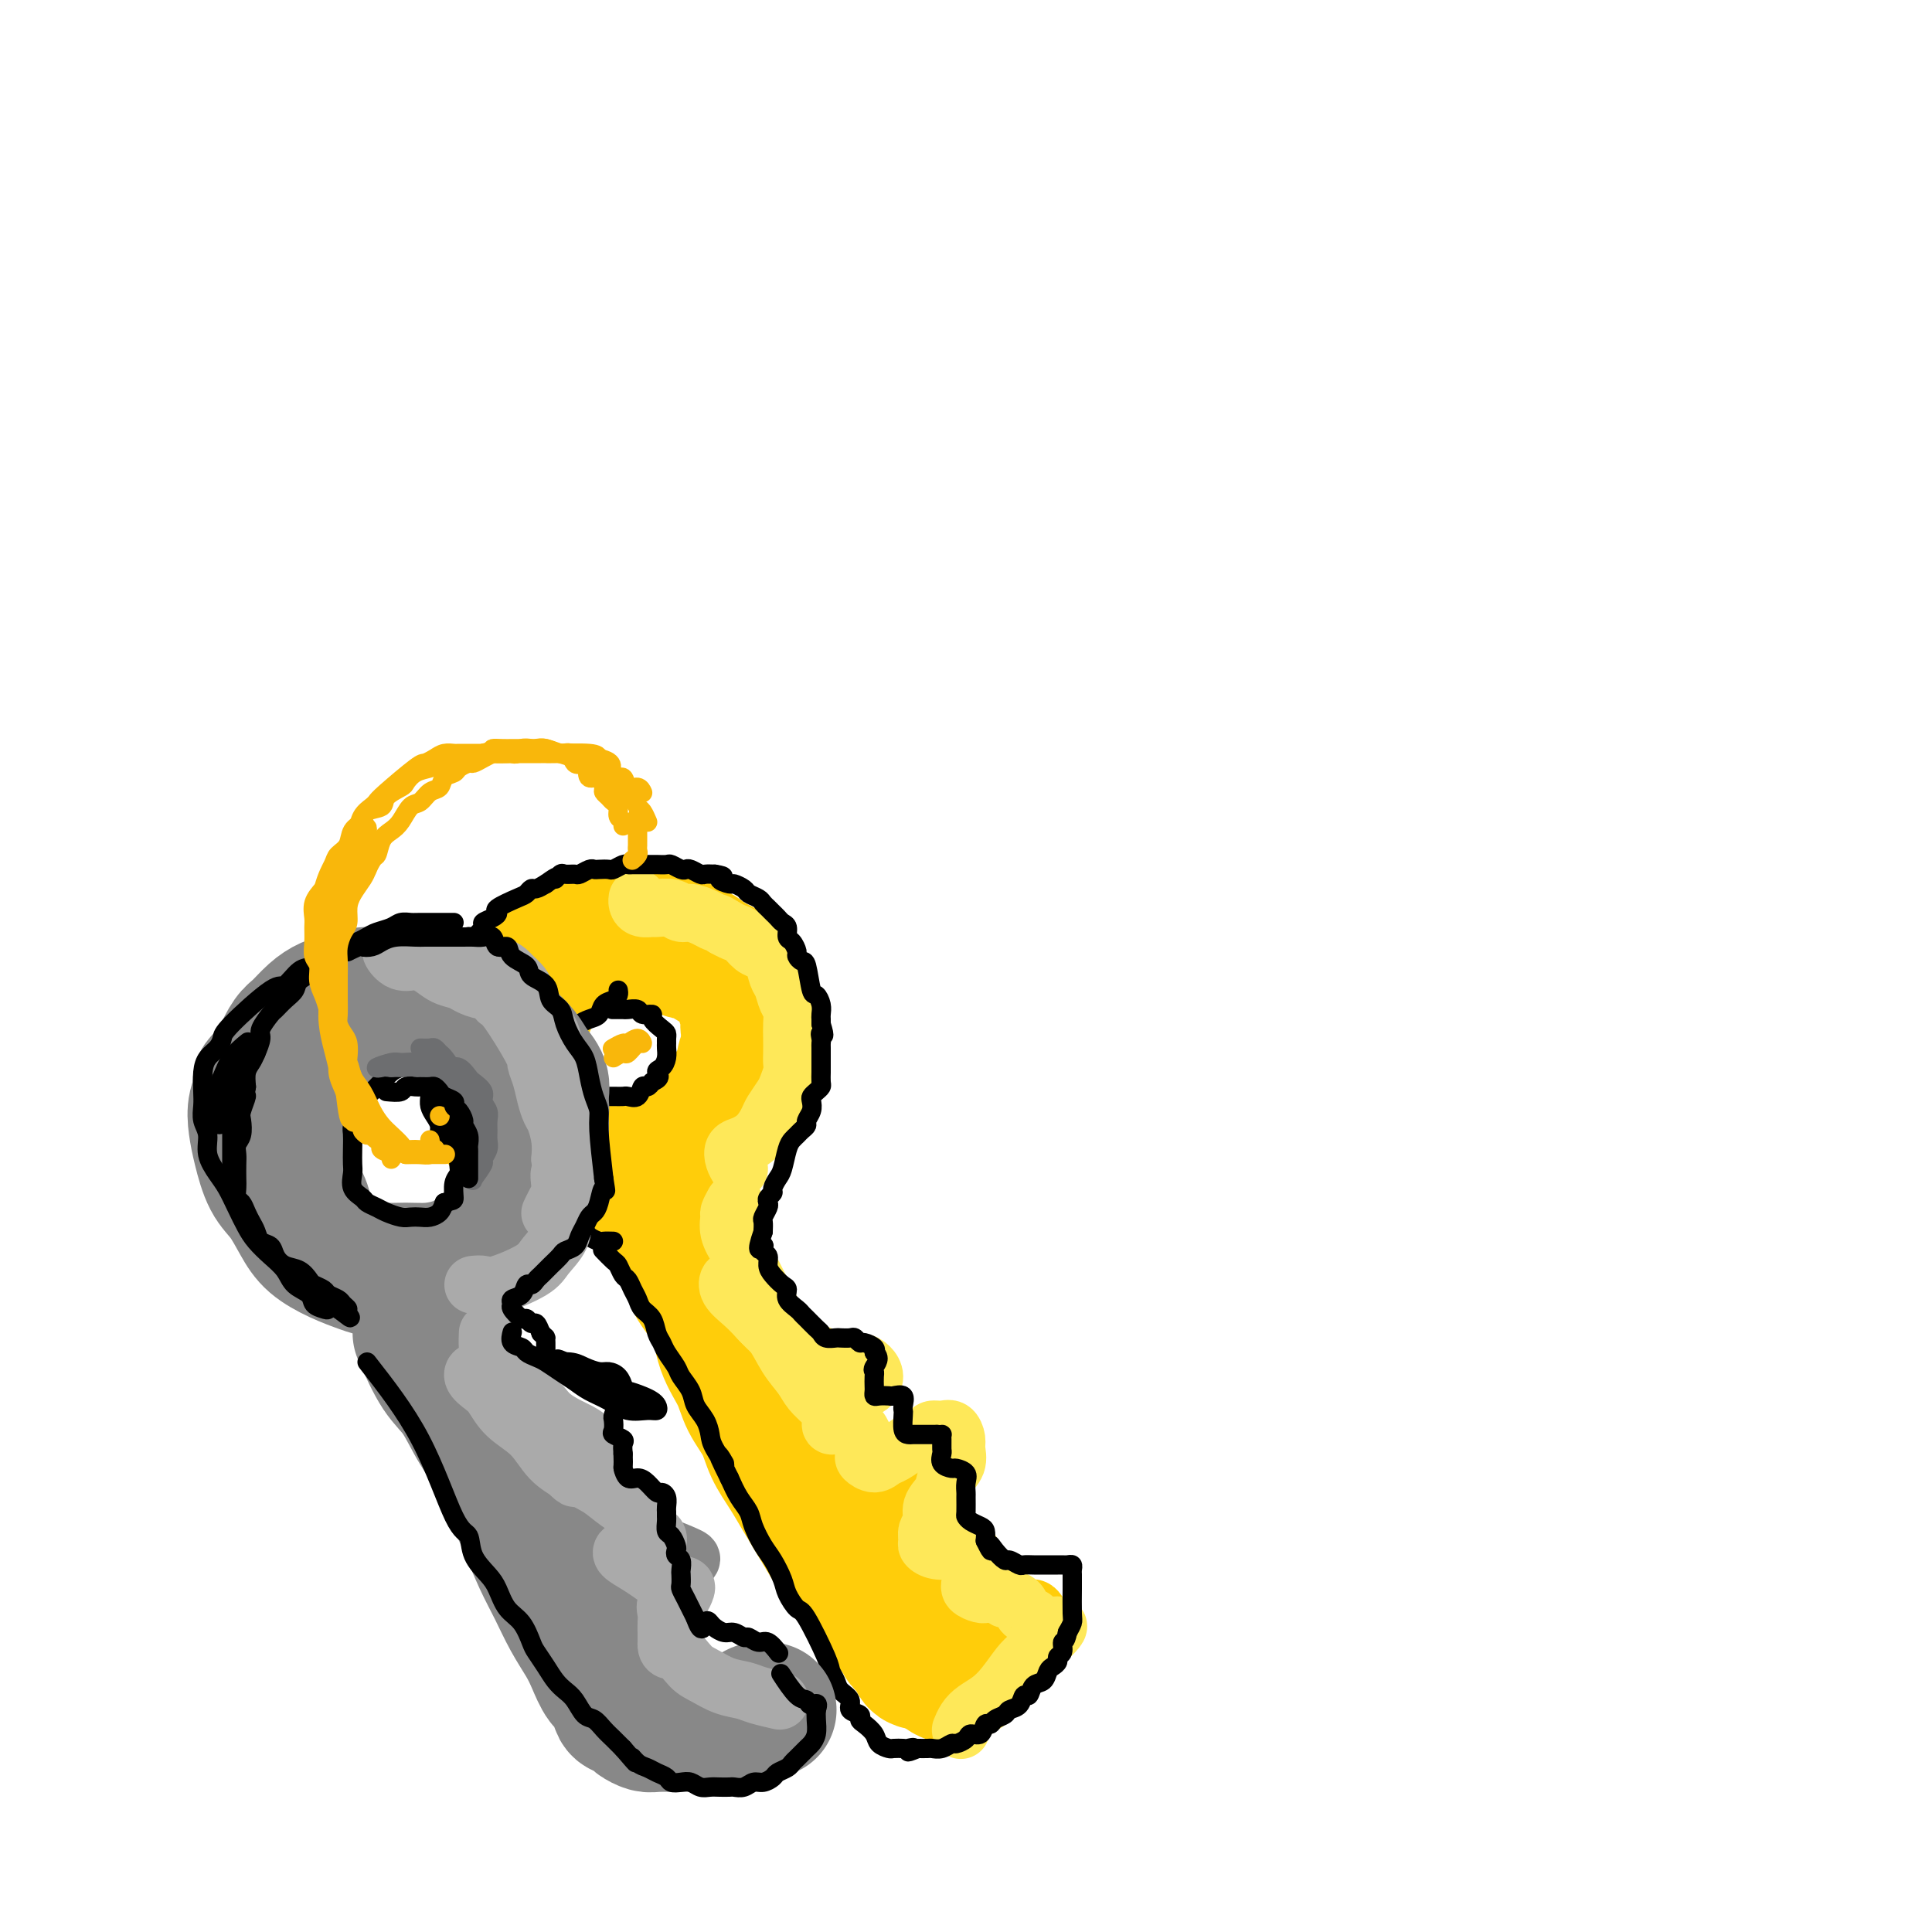 <svg viewBox='0 0 400 400' version='1.1' xmlns='http://www.w3.org/2000/svg' xmlns:xlink='http://www.w3.org/1999/xlink'><g fill='none' stroke='rgb(255,205,10)' stroke-width='28' stroke-linecap='round' stroke-linejoin='round'><path d='M121,197c-3.079,1.780 -6.159,3.560 -8,5c-1.841,1.440 -2.444,2.542 -3,4c-0.556,1.458 -1.064,3.274 -2,5c-0.936,1.726 -2.298,3.361 -3,5c-0.702,1.639 -0.743,3.282 -1,5c-0.257,1.718 -0.731,3.510 -1,5c-0.269,1.490 -0.333,2.679 0,4c0.333,1.321 1.064,2.775 2,4c0.936,1.225 2.077,2.223 3,3c0.923,0.777 1.629,1.333 3,2c1.371,0.667 3.409,1.443 5,2c1.591,0.557 2.735,0.893 4,1c1.265,0.107 2.650,-0.017 4,0c1.350,0.017 2.664,0.174 4,0c1.336,-0.174 2.693,-0.678 4,-1c1.307,-0.322 2.563,-0.460 4,-1c1.437,-0.540 3.056,-1.480 4,-2c0.944,-0.520 1.213,-0.619 2,-1c0.787,-0.381 2.093,-1.046 3,-2c0.907,-0.954 1.414,-2.199 2,-3c0.586,-0.801 1.252,-1.158 2,-2c0.748,-0.842 1.577,-2.169 2,-3c0.423,-0.831 0.439,-1.165 1,-2c0.561,-0.835 1.666,-2.172 2,-3c0.334,-0.828 -0.102,-1.146 0,-2c0.102,-0.854 0.744,-2.244 1,-3c0.256,-0.756 0.128,-0.878 0,-1'/><path d='M155,216c0.933,-2.729 0.266,-2.551 0,-3c-0.266,-0.449 -0.131,-1.525 0,-2c0.131,-0.475 0.257,-0.350 0,-1c-0.257,-0.650 -0.898,-2.076 -1,-3c-0.102,-0.924 0.336,-1.345 0,-2c-0.336,-0.655 -1.444,-1.542 -2,-2c-0.556,-0.458 -0.558,-0.485 -1,-1c-0.442,-0.515 -1.324,-1.519 -2,-2c-0.676,-0.481 -1.148,-0.441 -2,-1c-0.852,-0.559 -2.086,-1.719 -3,-2c-0.914,-0.281 -1.508,0.317 -2,0c-0.492,-0.317 -0.882,-1.549 -2,-2c-1.118,-0.451 -2.964,-0.120 -4,0c-1.036,0.120 -1.262,0.030 -2,0c-0.738,-0.030 -1.987,0.000 -3,0c-1.013,-0.000 -1.789,-0.031 -3,0c-1.211,0.031 -2.857,0.125 -4,0c-1.143,-0.125 -1.781,-0.467 -3,0c-1.219,0.467 -3.017,1.744 -5,3c-1.983,1.256 -4.149,2.492 -6,4c-1.851,1.508 -3.386,3.288 -4,4c-0.614,0.712 -0.307,0.356 0,0'/><path d='M137,250c-0.067,0.686 -0.133,1.371 0,2c0.133,0.629 0.466,1.201 1,2c0.534,0.799 1.268,1.825 2,3c0.732,1.175 1.460,2.498 2,4c0.540,1.502 0.892,3.184 2,5c1.108,1.816 2.972,3.766 4,6c1.028,2.234 1.219,4.753 2,7c0.781,2.247 2.152,4.221 3,6c0.848,1.779 1.175,3.364 2,5c0.825,1.636 2.149,3.325 3,5c0.851,1.675 1.228,3.336 2,5c0.772,1.664 1.938,3.330 3,5c1.062,1.670 2.022,3.346 3,5c0.978,1.654 1.976,3.288 3,5c1.024,1.712 2.074,3.502 3,5c0.926,1.498 1.730,2.705 3,4c1.270,1.295 3.008,2.679 4,4c0.992,1.321 1.240,2.580 2,4c0.760,1.420 2.034,3.001 3,4c0.966,0.999 1.625,1.417 2,2c0.375,0.583 0.468,1.333 1,2c0.532,0.667 1.503,1.251 2,2c0.497,0.749 0.518,1.663 1,2c0.482,0.337 1.423,0.096 2,0c0.577,-0.096 0.788,-0.048 1,0'/><path d='M193,344c5.922,6.443 4.226,0.552 4,-2c-0.226,-2.552 1.016,-1.764 2,-2c0.984,-0.236 1.710,-1.496 2,-2c0.290,-0.504 0.145,-0.252 0,0'/><path d='M185,314c0.833,-1.250 1.667,-2.500 2,-3c0.333,-0.500 0.167,-0.250 0,0'/></g>
<g fill='none' stroke='rgb(255,205,10)' stroke-width='12' stroke-linecap='round' stroke-linejoin='round'><path d='M168,296c1.181,-0.454 2.361,-0.908 3,-1c0.639,-0.092 0.736,0.179 1,0c0.264,-0.179 0.696,-0.807 1,-1c0.304,-0.193 0.481,0.050 1,0c0.519,-0.050 1.379,-0.393 1,-1c-0.379,-0.607 -1.997,-1.480 -3,-2c-1.003,-0.520 -1.390,-0.688 -2,-1c-0.610,-0.312 -1.444,-0.769 -2,-1c-0.556,-0.231 -0.835,-0.237 -1,-1c-0.165,-0.763 -0.215,-2.284 -1,-3c-0.785,-0.716 -2.304,-0.628 -3,-1c-0.696,-0.372 -0.568,-1.203 -1,-2c-0.432,-0.797 -1.424,-1.561 -2,-2c-0.576,-0.439 -0.736,-0.554 -1,-1c-0.264,-0.446 -0.632,-1.223 -1,-2'/><path d='M158,277c-3.090,-3.289 -2.814,-3.011 -3,-3c-0.186,0.011 -0.833,-0.244 -2,-1c-1.167,-0.756 -2.853,-2.011 -4,-3c-1.147,-0.989 -1.756,-1.711 -2,-2c-0.244,-0.289 -0.122,-0.144 0,0'/><path d='M195,331c1.884,0.425 3.768,0.850 5,1c1.232,0.150 1.811,0.025 3,0c1.189,-0.025 2.988,0.049 4,0c1.012,-0.049 1.238,-0.221 2,0c0.762,0.221 2.059,0.835 3,1c0.941,0.165 1.527,-0.120 2,0c0.473,0.120 0.832,0.646 1,1c0.168,0.354 0.145,0.536 0,1c-0.145,0.464 -0.413,1.212 -1,2c-0.587,0.788 -1.494,1.618 -2,2c-0.506,0.382 -0.611,0.316 -1,1c-0.389,0.684 -1.063,2.119 -2,3c-0.937,0.881 -2.139,1.209 -3,2c-0.861,0.791 -1.381,2.044 -2,3c-0.619,0.956 -1.336,1.615 -2,2c-0.664,0.385 -1.275,0.495 -2,1c-0.725,0.505 -1.566,1.403 -2,2c-0.434,0.597 -0.463,0.891 -1,1c-0.537,0.109 -1.582,0.031 -2,0c-0.418,-0.031 -0.209,-0.016 0,0'/><path d='M186,317c0.202,-1.131 0.405,-2.262 1,-3c0.595,-0.738 1.583,-1.083 3,-2c1.417,-0.917 3.262,-2.405 4,-3c0.738,-0.595 0.369,-0.298 0,0'/><path d='M182,313c1.189,-1.148 2.378,-2.295 3,-3c0.622,-0.705 0.677,-0.966 2,-2c1.323,-1.034 3.913,-2.841 5,-4c1.087,-1.159 0.670,-1.670 1,-2c0.330,-0.330 1.408,-0.480 2,-1c0.592,-0.520 0.698,-1.409 1,-2c0.302,-0.591 0.801,-0.883 1,-1c0.199,-0.117 0.100,-0.058 0,0'/></g>
<g fill='none' stroke='rgb(254,232,89)' stroke-width='12' stroke-linecap='round' stroke-linejoin='round'><path d='M152,249c-0.434,0.799 -0.867,1.597 -1,2c-0.133,0.403 0.036,0.410 0,1c-0.036,0.590 -0.277,1.764 0,3c0.277,1.236 1.071,2.535 2,4c0.929,1.465 1.993,3.096 3,5c1.007,1.904 1.957,4.082 3,6c1.043,1.918 2.177,3.578 3,5c0.823,1.422 1.333,2.608 2,4c0.667,1.392 1.491,2.991 2,4c0.509,1.009 0.705,1.428 1,2c0.295,0.572 0.691,1.297 1,2c0.309,0.703 0.533,1.383 1,2c0.467,0.617 1.178,1.172 1,1c-0.178,-0.172 -1.245,-1.070 -2,-2c-0.755,-0.930 -1.199,-1.891 -2,-3c-0.801,-1.109 -1.959,-2.366 -3,-4c-1.041,-1.634 -1.967,-3.645 -3,-5c-1.033,-1.355 -2.175,-2.053 -3,-3c-0.825,-0.947 -1.334,-2.144 -2,-3c-0.666,-0.856 -1.490,-1.373 -2,-2c-0.510,-0.627 -0.706,-1.364 -1,-2c-0.294,-0.636 -0.687,-1.170 -1,-1c-0.313,0.170 -0.546,1.046 0,2c0.546,0.954 1.870,1.987 3,3c1.130,1.013 2.065,2.007 3,3'/><path d='M157,273c2.305,2.548 5.068,4.917 7,6c1.932,1.083 3.032,0.881 4,1c0.968,0.119 1.805,0.559 3,1c1.195,0.441 2.749,0.881 4,1c1.251,0.119 2.199,-0.085 3,0c0.801,0.085 1.453,0.459 2,1c0.547,0.541 0.988,1.251 1,2c0.012,0.749 -0.404,1.539 -1,2c-0.596,0.461 -1.373,0.593 -2,1c-0.627,0.407 -1.105,1.089 -2,2c-0.895,0.911 -2.209,2.052 -3,3c-0.791,0.948 -1.061,1.702 -1,2c0.061,0.298 0.451,0.139 1,0c0.549,-0.139 1.257,-0.260 2,0c0.743,0.260 1.520,0.900 2,1c0.480,0.100 0.663,-0.338 1,0c0.337,0.338 0.828,1.454 1,2c0.172,0.546 0.024,0.521 0,1c-0.024,0.479 0.076,1.461 0,2c-0.076,0.539 -0.327,0.636 0,1c0.327,0.364 1.232,0.994 2,1c0.768,0.006 1.399,-0.614 2,-1c0.601,-0.386 1.172,-0.539 2,-1c0.828,-0.461 1.914,-1.231 3,-2'/><path d='M188,299c1.733,-0.647 1.567,-0.763 2,-1c0.433,-0.237 1.465,-0.593 2,-1c0.535,-0.407 0.574,-0.864 1,-1c0.426,-0.136 1.240,0.049 2,0c0.760,-0.049 1.464,-0.334 2,0c0.536,0.334 0.902,1.286 1,2c0.098,0.714 -0.073,1.191 0,2c0.073,0.809 0.388,1.950 0,3c-0.388,1.050 -1.481,2.010 -2,3c-0.519,0.990 -0.464,2.009 -1,3c-0.536,0.991 -1.661,1.953 -2,3c-0.339,1.047 0.110,2.179 0,3c-0.110,0.821 -0.779,1.330 -1,2c-0.221,0.670 0.006,1.500 0,2c-0.006,0.500 -0.244,0.670 0,1c0.244,0.330 0.969,0.819 2,1c1.031,0.181 2.367,0.052 3,0c0.633,-0.052 0.562,-0.029 1,0c0.438,0.029 1.383,0.063 2,0c0.617,-0.063 0.904,-0.223 1,0c0.096,0.223 0.001,0.830 0,2c-0.001,1.170 0.093,2.902 0,4c-0.093,1.098 -0.373,1.562 0,2c0.373,0.438 1.399,0.849 2,1c0.601,0.151 0.777,0.041 1,0c0.223,-0.041 0.492,-0.012 1,0c0.508,0.012 1.254,0.006 2,0'/><path d='M207,330c0.815,0.235 0.853,0.822 1,1c0.147,0.178 0.401,-0.055 1,0c0.599,0.055 1.541,0.396 2,1c0.459,0.604 0.435,1.469 1,2c0.565,0.531 1.718,0.726 2,1c0.282,0.274 -0.309,0.626 0,1c0.309,0.374 1.517,0.770 2,1c0.483,0.230 0.240,0.295 1,0c0.760,-0.295 2.524,-0.949 2,0c-0.524,0.949 -3.337,3.500 -5,5c-1.663,1.500 -2.175,1.949 -3,3c-0.825,1.051 -1.962,2.706 -3,4c-1.038,1.294 -1.977,2.228 -3,3c-1.023,0.772 -2.130,1.382 -3,2c-0.870,0.618 -1.503,1.243 -2,2c-0.497,0.757 -0.856,1.645 -1,2c-0.144,0.355 -0.072,0.178 0,0'/><path d='M153,242c-0.382,-0.639 -0.765,-1.277 -1,-2c-0.235,-0.723 -0.324,-1.529 0,-2c0.324,-0.471 1.060,-0.605 2,-1c0.940,-0.395 2.083,-1.049 3,-2c0.917,-0.951 1.609,-2.198 2,-3c0.391,-0.802 0.483,-1.160 1,-2c0.517,-0.840 1.459,-2.164 2,-3c0.541,-0.836 0.681,-1.186 1,-2c0.319,-0.814 0.817,-2.094 1,-3c0.183,-0.906 0.050,-1.440 0,-2c-0.050,-0.560 -0.016,-1.146 0,-2c0.016,-0.854 0.016,-1.976 0,-3c-0.016,-1.024 -0.046,-1.950 0,-3c0.046,-1.050 0.168,-2.224 0,-3c-0.168,-0.776 -0.625,-1.153 -1,-2c-0.375,-0.847 -0.667,-2.162 -1,-3c-0.333,-0.838 -0.708,-1.198 -1,-2c-0.292,-0.802 -0.501,-2.046 -1,-3c-0.499,-0.954 -1.288,-1.617 -2,-2c-0.712,-0.383 -1.345,-0.484 -2,-1c-0.655,-0.516 -1.330,-1.447 -2,-2c-0.670,-0.553 -1.334,-0.730 -2,-1c-0.666,-0.270 -1.333,-0.635 -2,-1'/><path d='M150,192c-1.920,-1.266 -1.720,-0.932 -2,-1c-0.280,-0.068 -1.038,-0.540 -2,-1c-0.962,-0.460 -2.126,-0.908 -3,-1c-0.874,-0.092 -1.456,0.172 -2,0c-0.544,-0.172 -1.050,-0.781 -2,-1c-0.950,-0.219 -2.346,-0.048 -3,0c-0.654,0.048 -0.568,-0.026 -1,0c-0.432,0.026 -1.384,0.151 -2,0c-0.616,-0.151 -0.897,-0.579 -1,-1c-0.103,-0.421 -0.030,-0.835 0,-1c0.030,-0.165 0.015,-0.083 0,0'/></g>
<g fill='none' stroke='rgb(0,0,0)' stroke-width='4' stroke-linecap='round' stroke-linejoin='round'><path d='M127,257c-0.788,-0.022 -1.576,-0.045 -2,0c-0.424,0.045 -0.485,0.157 -1,0c-0.515,-0.157 -1.484,-0.582 -2,-1c-0.516,-0.418 -0.579,-0.828 -1,-1c-0.421,-0.172 -1.201,-0.105 -2,0c-0.799,0.105 -1.616,0.250 -2,0c-0.384,-0.250 -0.334,-0.893 -1,-1c-0.666,-0.107 -2.046,0.323 -3,0c-0.954,-0.323 -1.481,-1.400 -2,-2c-0.519,-0.600 -1.031,-0.723 -2,-1c-0.969,-0.277 -2.396,-0.707 -3,-1c-0.604,-0.293 -0.384,-0.448 -1,-1c-0.616,-0.552 -2.067,-1.500 -3,-2c-0.933,-0.500 -1.348,-0.553 -2,-1c-0.652,-0.447 -1.540,-1.289 -2,-2c-0.460,-0.711 -0.491,-1.293 -1,-2c-0.509,-0.707 -1.495,-1.540 -2,-2c-0.505,-0.460 -0.531,-0.546 -1,-1c-0.469,-0.454 -1.383,-1.276 -2,-2c-0.617,-0.724 -0.936,-1.349 -1,-2c-0.064,-0.651 0.126,-1.329 0,-2c-0.126,-0.671 -0.570,-1.334 -1,-2c-0.430,-0.666 -0.847,-1.333 -1,-2c-0.153,-0.667 -0.044,-1.333 0,-2c0.044,-0.667 0.022,-1.333 0,-2'/><path d='M89,225c-1.392,-3.580 -0.373,-3.029 0,-3c0.373,0.029 0.100,-0.464 0,-1c-0.100,-0.536 -0.028,-1.116 0,-2c0.028,-0.884 0.011,-2.072 0,-3c-0.011,-0.928 -0.016,-1.595 0,-2c0.016,-0.405 0.054,-0.546 0,-1c-0.054,-0.454 -0.201,-1.220 0,-2c0.201,-0.780 0.749,-1.575 1,-2c0.251,-0.425 0.204,-0.480 1,-2c0.796,-1.520 2.433,-4.506 3,-6c0.567,-1.494 0.062,-1.495 0,-2c-0.062,-0.505 0.317,-1.515 1,-2c0.683,-0.485 1.670,-0.444 2,-1c0.330,-0.556 0.004,-1.707 0,-2c-0.004,-0.293 0.315,0.272 1,0c0.685,-0.272 1.735,-1.381 2,-2c0.265,-0.619 -0.255,-0.747 0,-1c0.255,-0.253 1.287,-0.631 2,-1c0.713,-0.369 1.108,-0.730 1,-1c-0.108,-0.270 -0.720,-0.450 0,-1c0.720,-0.550 2.773,-1.471 4,-2c1.227,-0.529 1.628,-0.668 2,-1c0.372,-0.332 0.716,-0.859 1,-1c0.284,-0.141 0.510,0.102 1,0c0.490,-0.102 1.245,-0.551 2,-1'/><path d='M113,183c3.185,-2.331 2.148,-1.160 2,-1c-0.148,0.160 0.594,-0.693 1,-1c0.406,-0.307 0.476,-0.068 1,0c0.524,0.068 1.501,-0.034 2,0c0.499,0.034 0.519,0.205 1,0c0.481,-0.205 1.423,-0.786 2,-1c0.577,-0.214 0.788,-0.061 1,0c0.212,0.061 0.424,0.030 1,0c0.576,-0.030 1.516,-0.061 2,0c0.484,0.061 0.511,0.212 1,0c0.489,-0.212 1.439,-0.789 2,-1c0.561,-0.211 0.732,-0.057 1,0c0.268,0.057 0.634,0.015 1,0c0.366,-0.015 0.732,-0.004 1,0c0.268,0.004 0.438,0.000 1,0c0.562,-0.000 1.516,0.004 2,0c0.484,-0.004 0.497,-0.015 1,0c0.503,0.015 1.496,0.056 2,0c0.504,-0.056 0.520,-0.207 1,0c0.480,0.207 1.423,0.774 2,1c0.577,0.226 0.787,0.113 1,0c0.213,-0.113 0.428,-0.226 1,0c0.572,0.226 1.500,0.792 2,1c0.500,0.208 0.571,0.060 1,0c0.429,-0.060 1.214,-0.030 2,0'/><path d='M148,181c3.053,0.472 1.184,0.651 1,1c-0.184,0.349 1.316,0.867 2,1c0.684,0.133 0.550,-0.119 1,0c0.450,0.119 1.482,0.609 2,1c0.518,0.391 0.520,0.682 1,1c0.480,0.318 1.438,0.662 2,1c0.562,0.338 0.728,0.668 1,1c0.272,0.332 0.651,0.665 1,1c0.349,0.335 0.667,0.671 1,1c0.333,0.329 0.680,0.650 1,1c0.320,0.350 0.611,0.727 1,1c0.389,0.273 0.874,0.440 1,1c0.126,0.560 -0.107,1.513 0,2c0.107,0.487 0.553,0.508 1,1c0.447,0.492 0.893,1.457 1,2c0.107,0.543 -0.126,0.666 0,1c0.126,0.334 0.612,0.880 1,1c0.388,0.120 0.678,-0.185 1,1c0.322,1.185 0.675,3.862 1,5c0.325,1.138 0.623,0.739 1,1c0.377,0.261 0.833,1.183 1,2c0.167,0.817 0.045,1.528 0,2c-0.045,0.472 -0.013,0.706 0,1c0.013,0.294 0.006,0.647 0,1'/><path d='M170,212c1.083,3.500 0.290,2.250 0,2c-0.290,-0.250 -0.078,0.500 0,1c0.078,0.500 0.021,0.749 0,1c-0.021,0.251 -0.006,0.505 0,1c0.006,0.495 0.002,1.232 0,2c-0.002,0.768 -0.003,1.568 0,2c0.003,0.432 0.011,0.497 0,1c-0.011,0.503 -0.042,1.443 0,2c0.042,0.557 0.156,0.729 0,1c-0.156,0.271 -0.582,0.640 -1,1c-0.418,0.360 -0.829,0.712 -1,1c-0.171,0.288 -0.101,0.511 0,1c0.101,0.489 0.234,1.244 0,2c-0.234,0.756 -0.836,1.512 -1,2c-0.164,0.488 0.111,0.709 0,1c-0.111,0.291 -0.607,0.652 -1,1c-0.393,0.348 -0.682,0.684 -1,1c-0.318,0.316 -0.664,0.613 -1,1c-0.336,0.387 -0.664,0.863 -1,2c-0.336,1.137 -0.682,2.934 -1,4c-0.318,1.066 -0.607,1.399 -1,2c-0.393,0.601 -0.889,1.469 -1,2c-0.111,0.531 0.163,0.724 0,1c-0.163,0.276 -0.762,0.637 -1,1c-0.238,0.363 -0.116,0.730 0,1c0.116,0.270 0.227,0.444 0,1c-0.227,0.556 -0.792,1.496 -1,2c-0.208,0.504 -0.059,0.573 0,1c0.059,0.427 0.030,1.214 0,2'/><path d='M158,255c-1.840,5.269 -0.438,3.442 0,3c0.438,-0.442 -0.086,0.501 0,1c0.086,0.499 0.784,0.553 1,1c0.216,0.447 -0.049,1.288 0,2c0.049,0.712 0.412,1.294 1,2c0.588,0.706 1.401,1.537 2,2c0.599,0.463 0.986,0.557 1,1c0.014,0.443 -0.343,1.236 0,2c0.343,0.764 1.388,1.500 2,2c0.612,0.500 0.793,0.765 1,1c0.207,0.235 0.441,0.441 1,1c0.559,0.559 1.444,1.470 2,2c0.556,0.530 0.783,0.678 1,1c0.217,0.322 0.425,0.817 1,1c0.575,0.183 1.516,0.053 2,0c0.484,-0.053 0.510,-0.029 1,0c0.490,0.029 1.445,0.063 2,0c0.555,-0.063 0.709,-0.224 1,0c0.291,0.224 0.717,0.833 1,1c0.283,0.167 0.422,-0.109 1,0c0.578,0.109 1.594,0.603 2,1c0.406,0.397 0.203,0.699 0,1'/><path d='M181,280c1.547,1.091 0.415,2.320 0,3c-0.415,0.680 -0.112,0.813 0,1c0.112,0.187 0.032,0.428 0,1c-0.032,0.572 -0.016,1.474 0,2c0.016,0.526 0.030,0.677 0,1c-0.030,0.323 -0.106,0.817 0,1c0.106,0.183 0.392,0.056 1,0c0.608,-0.056 1.536,-0.040 2,0c0.464,0.040 0.464,0.103 1,0c0.536,-0.103 1.607,-0.371 2,0c0.393,0.371 0.108,1.381 0,2c-0.108,0.619 -0.040,0.845 0,1c0.040,0.155 0.051,0.238 0,1c-0.051,0.762 -0.165,2.204 0,3c0.165,0.796 0.607,0.945 1,1c0.393,0.055 0.735,0.015 1,0c0.265,-0.015 0.452,-0.004 1,0c0.548,0.004 1.455,0.001 2,0c0.545,-0.001 0.727,-0.000 1,0c0.273,0.000 0.636,0.000 1,0'/><path d='M194,297c1.309,0.124 1.081,-0.065 1,0c-0.081,0.065 -0.015,0.386 0,1c0.015,0.614 -0.023,1.523 0,2c0.023,0.477 0.105,0.522 0,1c-0.105,0.478 -0.396,1.387 0,2c0.396,0.613 1.479,0.928 2,1c0.521,0.072 0.479,-0.099 1,0c0.521,0.099 1.604,0.468 2,1c0.396,0.532 0.106,1.228 0,2c-0.106,0.772 -0.026,1.621 0,2c0.026,0.379 -0.000,0.287 0,1c0.000,0.713 0.028,2.232 0,3c-0.028,0.768 -0.113,0.786 0,1c0.113,0.214 0.422,0.624 1,1c0.578,0.376 1.425,0.717 2,1c0.575,0.283 0.879,0.510 1,1c0.121,0.490 0.061,1.245 0,2'/><path d='M204,319c1.743,3.603 1.101,1.610 1,1c-0.101,-0.610 0.339,0.162 1,1c0.661,0.838 1.542,1.741 2,2c0.458,0.259 0.494,-0.127 1,0c0.506,0.127 1.482,0.766 2,1c0.518,0.234 0.576,0.063 1,0c0.424,-0.063 1.213,-0.017 2,0c0.787,0.017 1.573,0.005 2,0c0.427,-0.005 0.496,-0.002 1,0c0.504,0.002 1.441,0.004 2,0c0.559,-0.004 0.738,-0.012 1,0c0.262,0.012 0.606,0.045 1,0c0.394,-0.045 0.838,-0.167 1,0c0.162,0.167 0.043,0.622 0,1c-0.043,0.378 -0.011,0.678 0,1c0.011,0.322 0.000,0.666 0,1c-0.000,0.334 0.010,0.656 0,2c-0.010,1.344 -0.041,3.708 0,5c0.041,1.292 0.155,1.512 0,2c-0.155,0.488 -0.577,1.244 -1,2'/><path d='M221,338c-0.398,2.201 -0.894,1.703 -1,2c-0.106,0.297 0.179,1.388 0,2c-0.179,0.612 -0.820,0.746 -1,1c-0.180,0.254 0.103,0.630 0,1c-0.103,0.370 -0.591,0.734 -1,1c-0.409,0.266 -0.740,0.434 -1,1c-0.260,0.566 -0.450,1.532 -1,2c-0.550,0.468 -1.461,0.440 -2,1c-0.539,0.560 -0.707,1.708 -1,2c-0.293,0.292 -0.712,-0.273 -1,0c-0.288,0.273 -0.444,1.384 -1,2c-0.556,0.616 -1.511,0.737 -2,1c-0.489,0.263 -0.511,0.667 -1,1c-0.489,0.333 -1.444,0.596 -2,1c-0.556,0.404 -0.711,0.948 -1,1c-0.289,0.052 -0.711,-0.388 -1,0c-0.289,0.388 -0.444,1.606 -1,2c-0.556,0.394 -1.514,-0.034 -2,0c-0.486,0.034 -0.501,0.531 -1,1c-0.499,0.469 -1.481,0.910 -2,1c-0.519,0.090 -0.576,-0.172 -1,0c-0.424,0.172 -1.217,0.778 -2,1c-0.783,0.222 -1.557,0.060 -2,0c-0.443,-0.060 -0.555,-0.017 -1,0c-0.445,0.017 -1.222,0.009 -2,0'/><path d='M190,362c-3.423,1.392 -1.479,0.374 -1,0c0.479,-0.374 -0.506,-0.102 -1,0c-0.494,0.102 -0.499,0.036 -1,0c-0.501,-0.036 -1.500,-0.041 -2,0c-0.500,0.041 -0.503,0.127 -1,0c-0.497,-0.127 -1.490,-0.468 -2,-1c-0.510,-0.532 -0.537,-1.255 -1,-2c-0.463,-0.745 -1.362,-1.512 -2,-2c-0.638,-0.488 -1.015,-0.697 -1,-1c0.015,-0.303 0.422,-0.700 0,-1c-0.422,-0.300 -1.672,-0.504 -2,-1c-0.328,-0.496 0.266,-1.285 0,-2c-0.266,-0.715 -1.391,-1.355 -2,-2c-0.609,-0.645 -0.701,-1.295 -1,-2c-0.299,-0.705 -0.805,-1.466 -1,-2c-0.195,-0.534 -0.079,-0.841 -1,-3c-0.921,-2.159 -2.880,-6.171 -4,-8c-1.120,-1.829 -1.402,-1.475 -2,-2c-0.598,-0.525 -1.512,-1.929 -2,-3c-0.488,-1.071 -0.550,-1.809 -1,-3c-0.450,-1.191 -1.289,-2.835 -2,-4c-0.711,-1.165 -1.293,-1.851 -2,-3c-0.707,-1.149 -1.540,-2.762 -2,-4c-0.460,-1.238 -0.547,-2.103 -1,-3c-0.453,-0.897 -1.272,-1.828 -2,-3c-0.728,-1.172 -1.364,-2.586 -2,-4'/><path d='M151,306c-3.987,-7.962 -1.453,-3.865 -1,-3c0.453,0.865 -1.173,-1.500 -2,-3c-0.827,-1.500 -0.856,-2.135 -1,-3c-0.144,-0.865 -0.405,-1.960 -1,-3c-0.595,-1.040 -1.525,-2.026 -2,-3c-0.475,-0.974 -0.494,-1.938 -1,-3c-0.506,-1.062 -1.498,-2.223 -2,-3c-0.502,-0.777 -0.515,-1.171 -1,-2c-0.485,-0.829 -1.443,-2.095 -2,-3c-0.557,-0.905 -0.712,-1.450 -1,-2c-0.288,-0.550 -0.707,-1.106 -1,-2c-0.293,-0.894 -0.460,-2.127 -1,-3c-0.540,-0.873 -1.454,-1.384 -2,-2c-0.546,-0.616 -0.724,-1.335 -1,-2c-0.276,-0.665 -0.650,-1.276 -1,-2c-0.350,-0.724 -0.676,-1.560 -1,-2c-0.324,-0.440 -0.648,-0.482 -1,-1c-0.352,-0.518 -0.734,-1.510 -1,-2c-0.266,-0.490 -0.418,-0.478 -1,-1c-0.582,-0.522 -1.595,-1.578 -2,-2c-0.405,-0.422 -0.203,-0.211 0,0'/><path d='M128,205c0.057,0.325 0.115,0.650 0,1c-0.115,0.350 -0.402,0.724 -1,1c-0.598,0.276 -1.507,0.454 -2,1c-0.493,0.546 -0.571,1.458 -1,2c-0.429,0.542 -1.210,0.712 -2,1c-0.790,0.288 -1.588,0.692 -2,1c-0.412,0.308 -0.436,0.519 -1,1c-0.564,0.481 -1.668,1.232 -2,2c-0.332,0.768 0.106,1.554 0,2c-0.106,0.446 -0.758,0.553 -1,1c-0.242,0.447 -0.076,1.233 0,2c0.076,0.767 0.061,1.515 0,2c-0.061,0.485 -0.167,0.708 0,1c0.167,0.292 0.607,0.653 1,1c0.393,0.347 0.737,0.682 1,1c0.263,0.318 0.444,0.621 1,1c0.556,0.379 1.487,0.834 2,1c0.513,0.166 0.609,0.044 1,0c0.391,-0.044 1.078,-0.010 2,0c0.922,0.010 2.078,-0.005 3,0c0.922,0.005 1.609,0.030 2,0c0.391,-0.030 0.486,-0.116 1,0c0.514,0.116 1.447,0.433 2,0c0.553,-0.433 0.726,-1.617 1,-2c0.274,-0.383 0.650,0.033 1,0c0.350,-0.033 0.675,-0.517 1,-1'/><path d='M135,224c2.348,-0.881 1.218,-1.584 1,-2c-0.218,-0.416 0.477,-0.545 1,-1c0.523,-0.455 0.872,-1.235 1,-2c0.128,-0.765 0.033,-1.513 0,-2c-0.033,-0.487 -0.003,-0.711 0,-1c0.003,-0.289 -0.022,-0.642 0,-1c0.022,-0.358 0.090,-0.722 0,-1c-0.090,-0.278 -0.338,-0.471 -1,-1c-0.662,-0.529 -1.740,-1.396 -2,-2c-0.260,-0.604 0.296,-0.947 0,-1c-0.296,-0.053 -1.446,0.182 -2,0c-0.554,-0.182 -0.513,-0.781 -1,-1c-0.487,-0.219 -1.502,-0.059 -2,0c-0.498,0.059 -0.480,0.016 -1,0c-0.520,-0.016 -1.577,-0.005 -2,0c-0.423,0.005 -0.211,0.002 0,0'/></g>
<g fill='none' stroke='rgb(136,136,136)' stroke-width='28' stroke-linecap='round' stroke-linejoin='round'><path d='M57,222c-0.188,0.352 -0.377,0.705 -1,1c-0.623,0.295 -1.681,0.534 -2,1c-0.319,0.466 0.102,1.160 0,2c-0.102,0.840 -0.726,1.826 -1,3c-0.274,1.174 -0.197,2.537 0,4c0.197,1.463 0.515,3.028 1,5c0.485,1.972 1.136,4.352 2,6c0.864,1.648 1.942,2.563 3,4c1.058,1.437 2.095,3.394 3,5c0.905,1.606 1.679,2.861 3,4c1.321,1.139 3.188,2.162 5,3c1.812,0.838 3.569,1.490 5,2c1.431,0.510 2.535,0.878 4,1c1.465,0.122 3.291,-0.000 5,0c1.709,0.000 3.302,0.124 5,0c1.698,-0.124 3.499,-0.496 5,-1c1.501,-0.504 2.700,-1.138 4,-2c1.300,-0.862 2.701,-1.950 4,-3c1.299,-1.050 2.494,-2.060 3,-3c0.506,-0.940 0.321,-1.810 1,-3c0.679,-1.190 2.220,-2.699 3,-4c0.780,-1.301 0.797,-2.392 1,-4c0.203,-1.608 0.592,-3.732 1,-5c0.408,-1.268 0.835,-1.679 1,-3c0.165,-1.321 0.067,-3.550 0,-5c-0.067,-1.450 -0.104,-2.121 0,-3c0.104,-0.879 0.347,-1.968 0,-3c-0.347,-1.032 -1.286,-2.009 -2,-3c-0.714,-0.991 -1.204,-1.998 -2,-3c-0.796,-1.002 -1.898,-2.001 -3,-3'/><path d='M105,215c-1.410,-1.676 -1.434,-1.366 -2,-2c-0.566,-0.634 -1.672,-2.212 -3,-3c-1.328,-0.788 -2.876,-0.786 -4,-1c-1.124,-0.214 -1.822,-0.646 -3,-1c-1.178,-0.354 -2.835,-0.632 -4,-1c-1.165,-0.368 -1.838,-0.828 -3,-1c-1.162,-0.172 -2.814,-0.058 -4,0c-1.186,0.058 -1.906,0.059 -3,0c-1.094,-0.059 -2.562,-0.177 -4,0c-1.438,0.177 -2.846,0.651 -4,1c-1.154,0.349 -2.053,0.575 -3,1c-0.947,0.425 -1.941,1.051 -3,2c-1.059,0.949 -2.182,2.223 -3,3c-0.818,0.777 -1.329,1.058 -2,2c-0.671,0.942 -1.500,2.545 -2,4c-0.500,1.455 -0.670,2.763 -1,4c-0.330,1.237 -0.818,2.404 -1,4c-0.182,1.596 -0.057,3.621 0,5c0.057,1.379 0.047,2.112 0,3c-0.047,0.888 -0.133,1.930 0,3c0.133,1.070 0.483,2.168 1,3c0.517,0.832 1.202,1.399 2,2c0.798,0.601 1.708,1.236 2,2c0.292,0.764 -0.035,1.659 0,2c0.035,0.341 0.433,0.130 1,1c0.567,0.870 1.305,2.820 1,3c-0.305,0.180 -1.652,-1.410 -3,-3'/><path d='M60,248c-0.569,-0.526 -0.492,-0.340 -1,-1c-0.508,-0.660 -1.600,-2.165 -2,-3c-0.400,-0.835 -0.109,-0.999 0,-2c0.109,-1.001 0.035,-2.837 0,-4c-0.035,-1.163 -0.032,-1.651 0,-3c0.032,-1.349 0.092,-3.559 0,-5c-0.092,-1.441 -0.335,-2.114 0,-3c0.335,-0.886 1.247,-1.984 2,-3c0.753,-1.016 1.346,-1.950 2,-3c0.654,-1.050 1.370,-2.218 2,-3c0.630,-0.782 1.174,-1.179 2,-2c0.826,-0.821 1.936,-2.066 3,-3c1.064,-0.934 2.084,-1.557 3,-2c0.916,-0.443 1.730,-0.707 3,-1c1.270,-0.293 2.996,-0.615 4,-1c1.004,-0.385 1.285,-0.835 2,-1c0.715,-0.165 1.865,-0.047 3,0c1.135,0.047 2.254,0.022 3,0c0.746,-0.022 1.120,-0.041 2,0c0.880,0.041 2.266,0.142 3,0c0.734,-0.142 0.816,-0.529 2,0c1.184,0.529 3.470,1.973 5,3c1.530,1.027 2.306,1.637 3,2c0.694,0.363 1.308,0.478 2,1c0.692,0.522 1.464,1.449 2,2c0.536,0.551 0.837,0.725 2,2c1.163,1.275 3.190,3.650 4,5c0.810,1.350 0.405,1.675 0,2'/><path d='M111,225c0.868,1.732 0.036,1.561 0,2c-0.036,0.439 0.722,1.489 1,2c0.278,0.511 0.075,0.484 0,1c-0.075,0.516 -0.021,1.576 0,2c0.021,0.424 0.011,0.212 0,0'/><path d='M87,276c1.332,2.991 2.663,5.981 4,8c1.337,2.019 2.679,3.065 4,5c1.321,1.935 2.622,4.757 4,7c1.378,2.243 2.833,3.907 4,6c1.167,2.093 2.044,4.614 3,7c0.956,2.386 1.989,4.637 3,7c1.011,2.363 2.000,4.837 3,7c1.000,2.163 2.011,4.015 3,6c0.989,1.985 1.956,4.102 3,6c1.044,1.898 2.164,3.577 3,5c0.836,1.423 1.389,2.591 2,4c0.611,1.409 1.281,3.060 2,4c0.719,0.940 1.487,1.169 2,2c0.513,0.831 0.771,2.265 1,3c0.229,0.735 0.429,0.771 1,1c0.571,0.229 1.512,0.650 2,1c0.488,0.350 0.525,0.630 1,1c0.475,0.370 1.390,0.831 2,1c0.610,0.169 0.915,0.045 2,0c1.085,-0.045 2.951,-0.012 4,0c1.049,0.012 1.281,0.003 2,0c0.719,-0.003 1.924,-0.001 3,0c1.076,0.001 2.022,0.000 3,0c0.978,-0.000 1.989,-0.000 3,0'/><path d='M151,357c2.976,-0.238 1.915,-0.834 2,-1c0.085,-0.166 1.316,0.099 2,0c0.684,-0.099 0.823,-0.563 1,-1c0.177,-0.437 0.394,-0.849 1,-1c0.606,-0.151 1.602,-0.043 2,0c0.398,0.043 0.199,0.022 0,0'/></g>
<g fill='none' stroke='rgb(136,136,136)' stroke-width='12' stroke-linecap='round' stroke-linejoin='round'><path d='M133,339c0.634,0.080 1.267,0.159 2,0c0.733,-0.159 1.564,-0.557 2,-1c0.436,-0.443 0.476,-0.931 1,-1c0.524,-0.069 1.532,0.281 2,0c0.468,-0.281 0.398,-1.192 0,-2c-0.398,-0.808 -1.122,-1.512 -2,-2c-0.878,-0.488 -1.910,-0.759 -3,-1c-1.090,-0.241 -2.238,-0.450 -3,-1c-0.762,-0.550 -1.138,-1.440 -2,-2c-0.862,-0.560 -2.209,-0.790 -3,-1c-0.791,-0.210 -1.026,-0.400 -1,-1c0.026,-0.600 0.314,-1.610 1,-2c0.686,-0.390 1.771,-0.160 3,0c1.229,0.160 2.603,0.251 4,0c1.397,-0.251 2.819,-0.844 4,-1c1.181,-0.156 2.121,0.125 3,0c0.879,-0.125 1.696,-0.655 2,-1c0.304,-0.345 0.095,-0.505 -1,-1c-1.095,-0.495 -3.077,-1.326 -5,-2c-1.923,-0.674 -3.789,-1.192 -6,-2c-2.211,-0.808 -4.768,-1.907 -7,-3c-2.232,-1.093 -4.139,-2.179 -6,-3c-1.861,-0.821 -3.674,-1.377 -5,-2c-1.326,-0.623 -2.163,-1.311 -3,-2'/><path d='M110,308c-5.154,-2.641 -2.539,-1.244 -2,-1c0.539,0.244 -0.999,-0.667 -1,-1c-0.001,-0.333 1.533,-0.090 3,0c1.467,0.090 2.867,0.027 4,0c1.133,-0.027 2.000,-0.017 3,0c1.000,0.017 2.133,0.040 3,0c0.867,-0.040 1.467,-0.145 2,0c0.533,0.145 1.000,0.540 1,0c0.000,-0.540 -0.466,-2.014 -1,-3c-0.534,-0.986 -1.136,-1.485 -2,-2c-0.864,-0.515 -1.989,-1.045 -3,-2c-1.011,-0.955 -1.906,-2.335 -3,-3c-1.094,-0.665 -2.387,-0.616 -3,-1c-0.613,-0.384 -0.546,-1.201 -1,-2c-0.454,-0.799 -1.428,-1.581 -2,-2c-0.572,-0.419 -0.742,-0.477 -1,-1c-0.258,-0.523 -0.605,-1.511 -1,-2c-0.395,-0.489 -0.837,-0.478 -1,-1c-0.163,-0.522 -0.047,-1.578 0,-2c0.047,-0.422 0.023,-0.211 0,0'/></g>
<g fill='none' stroke='rgb(170,170,170)' stroke-width='12' stroke-linecap='round' stroke-linejoin='round'><path d='M101,276c-0.039,0.936 -0.079,1.871 0,3c0.079,1.129 0.276,2.451 1,4c0.724,1.549 1.975,3.324 3,5c1.025,1.676 1.823,3.252 3,5c1.177,1.748 2.731,3.668 4,5c1.269,1.332 2.251,2.077 3,3c0.749,0.923 1.266,2.025 2,3c0.734,0.975 1.687,1.823 2,2c0.313,0.177 -0.013,-0.316 -1,-1c-0.987,-0.684 -2.634,-1.558 -4,-3c-1.366,-1.442 -2.451,-3.450 -4,-5c-1.549,-1.550 -3.562,-2.641 -5,-4c-1.438,-1.359 -2.299,-2.986 -3,-4c-0.701,-1.014 -1.240,-1.416 -2,-2c-0.760,-0.584 -1.742,-1.349 -2,-2c-0.258,-0.651 0.206,-1.187 1,-1c0.794,0.187 1.917,1.099 4,2c2.083,0.901 5.126,1.793 7,3c1.874,1.207 2.579,2.729 4,4c1.421,1.271 3.559,2.291 5,3c1.441,0.709 2.184,1.107 3,2c0.816,0.893 1.703,2.281 2,3c0.297,0.719 0.003,0.771 0,1c-0.003,0.229 0.285,0.637 0,1c-0.285,0.363 -1.142,0.682 -2,1'/><path d='M122,304c-0.191,0.829 -0.668,-0.099 -1,0c-0.332,0.099 -0.518,1.225 0,2c0.518,0.775 1.740,1.201 3,2c1.260,0.799 2.559,1.972 4,3c1.441,1.028 3.025,1.911 4,3c0.975,1.089 1.342,2.383 2,3c0.658,0.617 1.605,0.558 2,1c0.395,0.442 0.236,1.386 0,2c-0.236,0.614 -0.549,0.899 -1,1c-0.451,0.101 -1.041,0.019 -2,0c-0.959,-0.019 -2.289,0.026 -3,0c-0.711,-0.026 -0.803,-0.123 -1,0c-0.197,0.123 -0.498,0.467 0,1c0.498,0.533 1.795,1.255 3,2c1.205,0.745 2.320,1.514 3,2c0.680,0.486 0.927,0.690 2,1c1.073,0.310 2.974,0.726 4,1c1.026,0.274 1.179,0.405 1,1c-0.179,0.595 -0.689,1.654 -1,2c-0.311,0.346 -0.423,-0.021 -1,0c-0.577,0.021 -1.619,0.428 -2,1c-0.381,0.572 -0.102,1.308 0,2c0.102,0.692 0.028,1.340 0,2c-0.028,0.660 -0.008,1.331 0,2c0.008,0.669 0.004,1.334 0,2'/><path d='M138,340c-0.158,2.152 0.948,1.532 2,2c1.052,0.468 2.051,2.023 3,3c0.949,0.977 1.849,1.376 3,2c1.151,0.624 2.554,1.474 4,2c1.446,0.526 2.934,0.729 4,1c1.066,0.271 1.710,0.612 3,1c1.290,0.388 3.226,0.825 4,1c0.774,0.175 0.387,0.087 0,0'/><path d='M98,266c0.700,-0.073 1.400,-0.147 2,0c0.600,0.147 1.101,0.513 3,0c1.899,-0.513 5.195,-1.907 7,-3c1.805,-1.093 2.120,-1.884 3,-3c0.880,-1.116 2.327,-2.555 3,-4c0.673,-1.445 0.574,-2.896 1,-4c0.426,-1.104 1.379,-1.862 2,-3c0.621,-1.138 0.911,-2.655 1,-4c0.089,-1.345 -0.021,-2.517 0,-4c0.021,-1.483 0.174,-3.277 0,-5c-0.174,-1.723 -0.676,-3.374 -1,-5c-0.324,-1.626 -0.471,-3.225 -1,-5c-0.529,-1.775 -1.441,-3.725 -2,-5c-0.559,-1.275 -0.766,-1.875 -1,-3c-0.234,-1.125 -0.495,-2.777 -1,-4c-0.505,-1.223 -1.252,-2.019 -2,-3c-0.748,-0.981 -1.495,-2.146 -2,-3c-0.505,-0.854 -0.768,-1.396 -1,-2c-0.232,-0.604 -0.432,-1.271 -1,-2c-0.568,-0.729 -1.503,-1.520 -2,-2c-0.497,-0.480 -0.556,-0.649 -1,-1c-0.444,-0.351 -1.274,-0.883 -2,-1c-0.726,-0.117 -1.349,0.179 -2,0c-0.651,-0.179 -1.329,-0.835 -2,-1c-0.671,-0.165 -1.334,0.162 -2,0c-0.666,-0.162 -1.333,-0.813 -2,-1c-0.667,-0.187 -1.333,0.089 -2,0c-0.667,-0.089 -1.333,-0.545 -2,-1'/><path d='M91,197c-3.655,-1.084 -4.291,-0.292 -5,0c-0.709,0.292 -1.491,0.086 -2,0c-0.509,-0.086 -0.744,-0.052 -1,0c-0.256,0.052 -0.533,0.121 -1,0c-0.467,-0.121 -1.126,-0.432 -1,0c0.126,0.432 1.035,1.607 2,2c0.965,0.393 1.987,0.003 3,0c1.013,-0.003 2.018,0.382 3,1c0.982,0.618 1.940,1.470 3,2c1.060,0.530 2.220,0.738 3,1c0.780,0.262 1.178,0.578 2,1c0.822,0.422 2.066,0.950 3,1c0.934,0.050 1.556,-0.377 2,0c0.444,0.377 0.710,1.559 1,2c0.290,0.441 0.602,0.141 2,2c1.398,1.859 3.880,5.878 5,8c1.120,2.122 0.877,2.349 1,3c0.123,0.651 0.611,1.727 1,3c0.389,1.273 0.679,2.742 1,4c0.321,1.258 0.674,2.306 1,3c0.326,0.694 0.626,1.033 1,2c0.374,0.967 0.821,2.562 1,4c0.179,1.438 0.089,2.719 0,4'/><path d='M116,240c1.690,5.333 0.414,3.167 0,3c-0.414,-0.167 0.033,1.667 0,3c-0.033,1.333 -0.547,2.167 -1,3c-0.453,0.833 -0.844,1.667 -1,2c-0.156,0.333 -0.078,0.167 0,0'/></g>
<g fill='none' stroke='rgb(0,0,0)' stroke-width='4' stroke-linecap='round' stroke-linejoin='round'><path d='M89,220c-0.810,0.025 -1.620,0.051 -2,0c-0.380,-0.051 -0.329,-0.178 -1,0c-0.671,0.178 -2.064,0.662 -3,1c-0.936,0.338 -1.417,0.528 -2,1c-0.583,0.472 -1.269,1.224 -2,2c-0.731,0.776 -1.506,1.577 -2,2c-0.494,0.423 -0.707,0.469 -1,1c-0.293,0.531 -0.667,1.548 -1,2c-0.333,0.452 -0.625,0.337 -1,1c-0.375,0.663 -0.832,2.102 -1,3c-0.168,0.898 -0.047,1.255 0,2c0.047,0.745 0.020,1.877 0,3c-0.020,1.123 -0.031,2.237 0,3c0.031,0.763 0.106,1.174 0,2c-0.106,0.826 -0.391,2.066 0,3c0.391,0.934 1.459,1.560 2,2c0.541,0.440 0.553,0.692 1,1c0.447,0.308 1.327,0.671 2,1c0.673,0.329 1.139,0.625 2,1c0.861,0.375 2.118,0.830 3,1c0.882,0.170 1.388,0.054 2,0c0.612,-0.054 1.329,-0.045 2,0c0.671,0.045 1.296,0.128 2,0c0.704,-0.128 1.487,-0.465 2,-1c0.513,-0.535 0.757,-1.267 1,-2'/><path d='M92,249c1.861,-0.535 2.015,-0.374 2,-1c-0.015,-0.626 -0.199,-2.039 0,-3c0.199,-0.961 0.781,-1.468 1,-2c0.219,-0.532 0.074,-1.087 0,-2c-0.074,-0.913 -0.078,-2.183 0,-3c0.078,-0.817 0.238,-1.181 0,-2c-0.238,-0.819 -0.875,-2.092 -1,-3c-0.125,-0.908 0.261,-1.452 0,-2c-0.261,-0.548 -1.170,-1.099 -2,-2c-0.830,-0.901 -1.582,-2.150 -2,-3c-0.418,-0.850 -0.504,-1.300 -1,-2c-0.496,-0.700 -1.403,-1.650 -2,-2c-0.597,-0.350 -0.885,-0.100 -1,0c-0.115,0.100 -0.058,0.050 0,0'/><path d='M94,191c-2.782,-0.006 -5.564,-0.013 -7,0c-1.436,0.013 -1.525,0.045 -2,0c-0.475,-0.045 -1.334,-0.166 -2,0c-0.666,0.166 -1.137,0.621 -2,1c-0.863,0.379 -2.117,0.683 -3,1c-0.883,0.317 -1.395,0.647 -2,1c-0.605,0.353 -1.301,0.727 -2,1c-0.699,0.273 -1.399,0.443 -2,1c-0.601,0.557 -1.102,1.500 -2,2c-0.898,0.500 -2.194,0.556 -3,1c-0.806,0.444 -1.123,1.275 -2,2c-0.877,0.725 -2.314,1.344 -3,2c-0.686,0.656 -0.622,1.349 -1,2c-0.378,0.651 -1.197,1.262 -2,2c-0.803,0.738 -1.591,1.605 -2,2c-0.409,0.395 -0.438,0.318 -1,1c-0.562,0.682 -1.657,2.121 -2,3c-0.343,0.879 0.066,1.197 0,2c-0.066,0.803 -0.605,2.092 -1,3c-0.395,0.908 -0.645,1.437 -1,2c-0.355,0.563 -0.816,1.161 -1,2c-0.184,0.839 -0.092,1.920 0,3'/><path d='M51,225c-0.405,2.149 0.084,1.520 0,2c-0.084,0.480 -0.740,2.068 -1,3c-0.260,0.932 -0.122,1.207 0,2c0.122,0.793 0.229,2.103 0,3c-0.229,0.897 -0.793,1.381 -1,2c-0.207,0.619 -0.056,1.374 0,2c0.056,0.626 0.018,1.122 0,2c-0.018,0.878 -0.016,2.136 0,3c0.016,0.864 0.046,1.334 0,2c-0.046,0.666 -0.167,1.529 0,2c0.167,0.471 0.621,0.550 1,1c0.379,0.450 0.683,1.272 1,2c0.317,0.728 0.648,1.364 1,2c0.352,0.636 0.726,1.274 1,2c0.274,0.726 0.447,1.541 1,2c0.553,0.459 1.486,0.560 2,1c0.514,0.440 0.609,1.217 1,2c0.391,0.783 1.079,1.572 2,2c0.921,0.428 2.077,0.496 3,1c0.923,0.504 1.613,1.445 2,2c0.387,0.555 0.470,0.726 1,1c0.530,0.274 1.505,0.652 2,1c0.495,0.348 0.508,0.668 1,1c0.492,0.332 1.462,0.677 2,1c0.538,0.323 0.645,0.626 1,1c0.355,0.374 0.959,0.821 1,1c0.041,0.179 -0.479,0.089 -1,0'/><path d='M71,271c3.290,3.561 0.516,0.962 -1,0c-1.516,-0.962 -1.775,-0.287 -2,0c-0.225,0.287 -0.415,0.187 -1,0c-0.585,-0.187 -1.563,-0.462 -2,-1c-0.437,-0.538 -0.333,-1.341 -1,-2c-0.667,-0.659 -2.104,-1.176 -3,-2c-0.896,-0.824 -1.251,-1.956 -2,-3c-0.749,-1.044 -1.891,-2.002 -3,-3c-1.109,-0.998 -2.183,-2.037 -3,-3c-0.817,-0.963 -1.375,-1.849 -2,-3c-0.625,-1.151 -1.315,-2.566 -2,-4c-0.685,-1.434 -1.364,-2.887 -2,-4c-0.636,-1.113 -1.228,-1.887 -2,-3c-0.772,-1.113 -1.723,-2.565 -2,-4c-0.277,-1.435 0.121,-2.852 0,-4c-0.121,-1.148 -0.763,-2.026 -1,-3c-0.237,-0.974 -0.071,-2.042 0,-3c0.071,-0.958 0.047,-1.804 0,-3c-0.047,-1.196 -0.118,-2.741 0,-4c0.118,-1.259 0.423,-2.230 1,-3c0.577,-0.770 1.424,-1.338 2,-2c0.576,-0.662 0.882,-1.418 1,-2c0.118,-0.582 0.050,-0.991 2,-3c1.950,-2.009 5.919,-5.617 8,-7c2.081,-1.383 2.276,-0.542 3,-1c0.724,-0.458 1.978,-2.216 3,-3c1.022,-0.784 1.814,-0.596 3,-1c1.186,-0.404 2.768,-1.401 4,-2c1.232,-0.599 2.116,-0.799 3,-1'/><path d='M72,197c3.057,-1.476 2.700,-1.166 3,-1c0.300,0.166 1.258,0.188 2,0c0.742,-0.188 1.267,-0.586 2,-1c0.733,-0.414 1.673,-0.843 3,-1c1.327,-0.157 3.041,-0.042 4,0c0.959,0.042 1.163,0.011 2,0c0.837,-0.011 2.307,-0.003 3,0c0.693,0.003 0.608,0.001 1,0c0.392,-0.001 1.261,-0.003 2,0c0.739,0.003 1.349,0.009 2,0c0.651,-0.009 1.345,-0.032 2,0c0.655,0.032 1.273,0.120 2,0c0.727,-0.120 1.565,-0.447 2,0c0.435,0.447 0.467,1.667 1,2c0.533,0.333 1.565,-0.221 2,0c0.435,0.221 0.272,1.218 1,2c0.728,0.782 2.346,1.350 3,2c0.654,0.650 0.346,1.383 1,2c0.654,0.617 2.272,1.117 3,2c0.728,0.883 0.566,2.150 1,3c0.434,0.850 1.464,1.283 2,2c0.536,0.717 0.577,1.718 1,3c0.423,1.282 1.228,2.847 2,4c0.772,1.153 1.513,1.896 2,3c0.487,1.104 0.722,2.569 1,4c0.278,1.431 0.600,2.827 1,4c0.400,1.173 0.877,2.124 1,3c0.123,0.876 -0.108,1.679 0,4c0.108,2.321 0.554,6.161 1,10'/><path d='M125,244c0.667,4.168 0.333,2.090 0,2c-0.333,-0.090 -0.667,1.810 -1,3c-0.333,1.190 -0.665,1.670 -1,2c-0.335,0.330 -0.671,0.508 -1,1c-0.329,0.492 -0.650,1.297 -1,2c-0.350,0.703 -0.727,1.306 -1,2c-0.273,0.694 -0.440,1.481 -1,2c-0.560,0.519 -1.512,0.769 -2,1c-0.488,0.231 -0.512,0.443 -1,1c-0.488,0.557 -1.440,1.460 -2,2c-0.560,0.540 -0.728,0.717 -1,1c-0.272,0.283 -0.649,0.671 -1,1c-0.351,0.329 -0.676,0.599 -1,1c-0.324,0.401 -0.647,0.934 -1,1c-0.353,0.066 -0.738,-0.334 -1,0c-0.262,0.334 -0.403,1.404 -1,2c-0.597,0.596 -1.649,0.719 -2,1c-0.351,0.281 0.000,0.721 0,1c-0.000,0.279 -0.351,0.399 0,1c0.351,0.601 1.403,1.683 2,2c0.597,0.317 0.737,-0.132 1,0c0.263,0.132 0.648,0.843 1,1c0.352,0.157 0.672,-0.241 1,0c0.328,0.241 0.664,1.120 1,2'/><path d='M112,276c1.155,1.103 1.042,0.860 1,1c-0.042,0.140 -0.013,0.664 0,1c0.013,0.336 0.008,0.485 0,1c-0.008,0.515 -0.021,1.396 0,2c0.021,0.604 0.074,0.932 1,1c0.926,0.068 2.724,-0.123 4,0c1.276,0.123 2.030,0.562 3,1c0.970,0.438 2.154,0.876 3,1c0.846,0.124 1.352,-0.065 2,0c0.648,0.065 1.439,0.383 2,1c0.561,0.617 0.893,1.531 1,2c0.107,0.469 -0.010,0.492 0,1c0.010,0.508 0.147,1.502 0,2c-0.147,0.498 -0.577,0.501 -1,1c-0.423,0.499 -0.838,1.496 -1,2c-0.162,0.504 -0.072,0.516 0,1c0.072,0.484 0.124,1.442 0,2c-0.124,0.558 -0.425,0.717 0,1c0.425,0.283 1.576,0.692 2,1c0.424,0.308 0.121,0.517 0,1c-0.121,0.483 -0.061,1.242 0,2'/><path d='M129,301c0.120,3.031 -0.080,2.610 0,3c0.080,0.390 0.441,1.593 1,2c0.559,0.407 1.316,0.020 2,0c0.684,-0.020 1.293,0.327 2,1c0.707,0.673 1.510,1.672 2,2c0.490,0.328 0.667,-0.014 1,0c0.333,0.014 0.821,0.384 1,1c0.179,0.616 0.047,1.479 0,2c-0.047,0.521 -0.010,0.702 0,1c0.010,0.298 -0.008,0.714 0,1c0.008,0.286 0.041,0.444 0,1c-0.041,0.556 -0.156,1.511 0,2c0.156,0.489 0.581,0.511 1,1c0.419,0.489 0.830,1.444 1,2c0.170,0.556 0.098,0.711 0,1c-0.098,0.289 -0.222,0.711 0,1c0.222,0.289 0.791,0.444 1,1c0.209,0.556 0.059,1.514 0,2c-0.059,0.486 -0.027,0.500 0,1c0.027,0.500 0.049,1.485 0,2c-0.049,0.515 -0.168,0.561 0,1c0.168,0.439 0.622,1.272 1,2c0.378,0.728 0.679,1.351 1,2c0.321,0.649 0.660,1.325 1,2'/><path d='M144,335c1.330,3.796 1.654,1.787 2,1c0.346,-0.787 0.712,-0.350 1,0c0.288,0.350 0.496,0.615 1,1c0.504,0.385 1.304,0.892 2,1c0.696,0.108 1.288,-0.183 2,0c0.712,0.183 1.543,0.841 2,1c0.457,0.159 0.540,-0.181 1,0c0.460,0.181 1.299,0.884 2,1c0.701,0.116 1.266,-0.353 2,0c0.734,0.353 1.638,1.530 2,2c0.362,0.470 0.181,0.235 0,0'/><path d='M76,282c3.945,5.047 7.890,10.094 11,16c3.110,5.906 5.386,12.673 7,16c1.614,3.327 2.567,3.216 3,4c0.433,0.784 0.346,2.463 1,4c0.654,1.537 2.049,2.933 3,4c0.951,1.067 1.458,1.804 2,3c0.542,1.196 1.118,2.851 2,4c0.882,1.149 2.071,1.792 3,3c0.929,1.208 1.600,2.981 2,4c0.400,1.019 0.530,1.283 1,2c0.470,0.717 1.281,1.888 2,3c0.719,1.112 1.347,2.167 2,3c0.653,0.833 1.330,1.445 2,2c0.670,0.555 1.334,1.055 2,2c0.666,0.945 1.333,2.336 2,3c0.667,0.664 1.333,0.601 2,1c0.667,0.399 1.333,1.261 2,2c0.667,0.739 1.333,1.354 2,2c0.667,0.646 1.333,1.323 2,2'/><path d='M129,362c4.131,4.891 2.459,2.620 2,2c-0.459,-0.620 0.296,0.412 1,1c0.704,0.588 1.357,0.732 2,1c0.643,0.268 1.274,0.659 2,1c0.726,0.341 1.545,0.631 2,1c0.455,0.369 0.545,0.817 1,1c0.455,0.183 1.276,0.102 2,0c0.724,-0.102 1.350,-0.223 2,0c0.650,0.223 1.325,0.792 2,1c0.675,0.208 1.350,0.057 2,0c0.650,-0.057 1.276,-0.019 2,0c0.724,0.019 1.544,0.020 2,0c0.456,-0.020 0.546,-0.061 1,0c0.454,0.061 1.272,0.224 2,0c0.728,-0.224 1.364,-0.833 2,-1c0.636,-0.167 1.270,0.110 2,0c0.730,-0.110 1.557,-0.606 2,-1c0.443,-0.394 0.504,-0.687 1,-1c0.496,-0.313 1.428,-0.647 2,-1c0.572,-0.353 0.784,-0.727 1,-1c0.216,-0.273 0.436,-0.447 1,-1c0.564,-0.553 1.472,-1.485 2,-2c0.528,-0.515 0.678,-0.612 1,-1c0.322,-0.388 0.818,-1.066 1,-2c0.182,-0.934 0.052,-2.124 0,-3c-0.052,-0.876 -0.026,-1.438 0,-2'/><path d='M169,354c0.743,-2.021 -0.400,-1.075 -1,-1c-0.600,0.075 -0.656,-0.722 -1,-1c-0.344,-0.278 -0.977,-0.036 -2,-1c-1.023,-0.964 -2.435,-3.132 -3,-4c-0.565,-0.868 -0.282,-0.434 0,0'/><path d='M116,282c-0.639,-0.542 -1.279,-1.085 1,0c2.279,1.085 7.476,3.796 10,5c2.524,1.204 2.376,0.901 3,1c0.624,0.099 2.019,0.601 3,1c0.981,0.399 1.547,0.697 2,1c0.453,0.303 0.793,0.611 1,1c0.207,0.389 0.281,0.858 0,1c-0.281,0.142 -0.918,-0.045 -2,0c-1.082,0.045 -2.610,0.322 -4,0c-1.390,-0.322 -2.641,-1.242 -4,-2c-1.359,-0.758 -2.825,-1.355 -4,-2c-1.175,-0.645 -2.059,-1.339 -3,-2c-0.941,-0.661 -1.939,-1.291 -3,-2c-1.061,-0.709 -2.187,-1.498 -3,-2c-0.813,-0.502 -1.314,-0.716 -2,-1c-0.686,-0.284 -1.557,-0.637 -2,-1c-0.443,-0.363 -0.459,-0.737 -1,-1c-0.541,-0.263 -1.607,-0.417 -2,-1c-0.393,-0.583 -0.112,-1.595 0,-2c0.112,-0.405 0.056,-0.202 0,0'/><path d='M48,244c0.000,-1.031 0.000,-2.062 0,-3c-0.000,-0.938 -0.000,-1.783 0,-3c0.000,-1.217 0.002,-2.805 0,-4c-0.002,-1.195 -0.007,-1.998 0,-3c0.007,-1.002 0.025,-2.205 0,-3c-0.025,-0.795 -0.095,-1.183 0,-2c0.095,-0.817 0.354,-2.063 1,-3c0.646,-0.937 1.677,-1.566 2,-2c0.323,-0.434 -0.064,-0.673 0,-1c0.064,-0.327 0.579,-0.740 1,-1c0.421,-0.260 0.750,-0.365 1,-1c0.250,-0.635 0.422,-1.800 0,-2c-0.422,-0.200 -1.437,0.565 -2,1c-0.563,0.435 -0.673,0.540 -1,1c-0.327,0.460 -0.872,1.274 -1,2c-0.128,0.726 0.162,1.364 0,2c-0.162,0.636 -0.775,1.268 -1,2c-0.225,0.732 -0.063,1.562 0,2c0.063,0.438 0.028,0.482 0,1c-0.028,0.518 -0.049,1.510 0,2c0.049,0.490 0.167,0.478 0,1c-0.167,0.522 -0.619,1.578 -1,2c-0.381,0.422 -0.690,0.211 -1,0'/><path d='M46,232c-0.846,1.990 -0.959,-0.033 -1,-1c-0.041,-0.967 -0.008,-0.876 0,-1c0.008,-0.124 -0.007,-0.462 0,-1c0.007,-0.538 0.037,-1.276 0,-2c-0.037,-0.724 -0.143,-1.434 0,-2c0.143,-0.566 0.533,-0.987 1,-2c0.467,-1.013 1.010,-2.619 2,-4c0.990,-1.381 2.426,-2.537 3,-3c0.574,-0.463 0.287,-0.231 0,0'/></g>
<g fill='none' stroke='rgb(249,183,11)' stroke-width='4' stroke-linecap='round' stroke-linejoin='round'><path d='M81,240c0.233,-0.333 0.466,-0.666 0,-1c-0.466,-0.334 -1.630,-0.670 -2,-1c-0.370,-0.330 0.055,-0.655 0,-1c-0.055,-0.345 -0.588,-0.711 -1,-1c-0.412,-0.289 -0.701,-0.500 -1,-1c-0.299,-0.500 -0.606,-1.289 -1,-2c-0.394,-0.711 -0.875,-1.345 -1,-2c-0.125,-0.655 0.106,-1.330 0,-2c-0.106,-0.670 -0.551,-1.333 -1,-2c-0.449,-0.667 -0.904,-1.337 -1,-2c-0.096,-0.663 0.168,-1.318 0,-2c-0.168,-0.682 -0.767,-1.390 -1,-2c-0.233,-0.610 -0.101,-1.121 0,-2c0.101,-0.879 0.171,-2.125 0,-3c-0.171,-0.875 -0.582,-1.379 -1,-2c-0.418,-0.621 -0.844,-1.359 -1,-2c-0.156,-0.641 -0.042,-1.186 0,-2c0.042,-0.814 0.010,-1.897 0,-3c-0.010,-1.103 -0.000,-2.225 0,-3c0.000,-0.775 -0.010,-1.204 0,-2c0.010,-0.796 0.041,-1.959 0,-3c-0.041,-1.041 -0.153,-1.958 0,-3c0.153,-1.042 0.569,-2.208 1,-3c0.431,-0.792 0.875,-1.209 1,-2c0.125,-0.791 -0.070,-1.954 0,-3c0.070,-1.046 0.403,-1.974 1,-3c0.597,-1.026 1.456,-2.150 2,-3c0.544,-0.850 0.772,-1.425 1,-2'/><path d='M76,180c1.346,-3.000 1.712,-2.499 2,-3c0.288,-0.501 0.500,-2.003 1,-3c0.500,-0.997 1.288,-1.490 2,-2c0.712,-0.510 1.346,-1.039 2,-2c0.654,-0.961 1.326,-2.355 2,-3c0.674,-0.645 1.351,-0.540 2,-1c0.649,-0.460 1.272,-1.485 2,-2c0.728,-0.515 1.561,-0.520 2,-1c0.439,-0.480 0.484,-1.434 1,-2c0.516,-0.566 1.503,-0.743 2,-1c0.497,-0.257 0.504,-0.594 1,-1c0.496,-0.406 1.480,-0.879 2,-1c0.520,-0.121 0.577,0.111 1,0c0.423,-0.111 1.212,-0.566 2,-1c0.788,-0.434 1.573,-0.847 2,-1c0.427,-0.153 0.494,-0.045 1,0c0.506,0.045 1.449,0.026 2,0c0.551,-0.026 0.710,-0.059 1,0c0.290,0.059 0.710,0.211 1,0c0.290,-0.211 0.451,-0.784 1,-1c0.549,-0.216 1.485,-0.074 2,0c0.515,0.074 0.610,0.080 1,0c0.390,-0.080 1.077,-0.245 2,0c0.923,0.245 2.082,0.901 3,1c0.918,0.099 1.593,-0.358 2,0c0.407,0.358 0.545,1.531 1,2c0.455,0.469 1.228,0.235 2,0'/><path d='M121,158c2.266,0.561 1.429,0.465 1,1c-0.429,0.535 -0.452,1.701 0,2c0.452,0.299 1.378,-0.271 2,0c0.622,0.271 0.941,1.381 1,2c0.059,0.619 -0.143,0.747 0,1c0.143,0.253 0.631,0.631 1,1c0.369,0.369 0.621,0.730 1,1c0.379,0.270 0.886,0.451 1,1c0.114,0.549 -0.165,1.467 0,2c0.165,0.533 0.775,0.682 1,1c0.225,0.318 0.064,0.805 0,1c-0.064,0.195 -0.032,0.097 0,0'/><path d='M127,219c0.784,-0.486 1.567,-0.972 2,-1c0.433,-0.028 0.515,0.403 1,0c0.485,-0.403 1.372,-1.640 2,-2c0.628,-0.360 0.998,0.156 1,0c0.002,-0.156 -0.364,-0.984 -1,-1c-0.636,-0.016 -1.542,0.779 -2,1c-0.458,0.221 -0.470,-0.133 -1,0c-0.530,0.133 -1.580,0.752 -2,1c-0.420,0.248 -0.210,0.124 0,0'/><path d='M132,169c0.001,1.065 0.001,2.131 0,3c-0.001,0.869 -0.004,1.543 0,2c0.004,0.457 0.015,0.697 0,1c-0.015,0.303 -0.056,0.669 0,1c0.056,0.331 0.207,0.628 0,1c-0.207,0.372 -0.774,0.821 -1,1c-0.226,0.179 -0.113,0.090 0,0'/><path d='M91,231c0.000,0.000 0.100,0.100 0.1,0.1'/><path d='M84,239c0.789,0.000 1.578,0.000 2,0c0.422,0.000 0.478,0.000 1,0c0.522,0.000 1.511,0.000 2,0c0.489,0.000 0.478,0.000 1,0c0.522,0.000 1.578,-0.000 2,0c0.422,0.000 0.211,0.000 0,0'/><path d='M84,239c1.071,-0.030 2.143,-0.060 3,0c0.857,0.060 1.500,0.208 2,0c0.500,-0.208 0.857,-0.774 1,-1c0.143,-0.226 0.071,-0.113 0,0'/><path d='M89,236c0.068,0.308 0.135,0.616 0,1c-0.135,0.384 -0.473,0.843 -1,1c-0.527,0.157 -1.243,0.012 -2,0c-0.757,-0.012 -1.554,0.108 -2,0c-0.446,-0.108 -0.542,-0.444 -1,-1c-0.458,-0.556 -1.279,-1.331 -2,-2c-0.721,-0.669 -1.344,-1.232 -2,-2c-0.656,-0.768 -1.345,-1.741 -2,-3c-0.655,-1.259 -1.275,-2.804 -2,-4c-0.725,-1.196 -1.556,-2.042 -2,-3c-0.444,-0.958 -0.500,-2.027 -1,-3c-0.500,-0.973 -1.445,-1.849 -2,-3c-0.555,-1.151 -0.722,-2.577 -1,-4c-0.278,-1.423 -0.667,-2.842 -1,-4c-0.333,-1.158 -0.611,-2.056 -1,-3c-0.389,-0.944 -0.889,-1.933 -1,-3c-0.111,-1.067 0.167,-2.210 0,-3c-0.167,-0.790 -0.778,-1.226 -1,-2c-0.222,-0.774 -0.054,-1.887 0,-3c0.054,-1.113 -0.006,-2.226 0,-3c0.006,-0.774 0.079,-1.208 0,-2c-0.079,-0.792 -0.308,-1.940 0,-3c0.308,-1.060 1.154,-2.030 2,-3'/><path d='M67,184c0.732,-2.734 1.562,-4.069 2,-5c0.438,-0.931 0.482,-1.458 1,-2c0.518,-0.542 1.509,-1.100 2,-2c0.491,-0.900 0.483,-2.142 1,-3c0.517,-0.858 1.561,-1.333 2,-2c0.439,-0.667 0.274,-1.526 1,-2c0.726,-0.474 2.343,-0.565 3,-1c0.657,-0.435 0.354,-1.216 1,-2c0.646,-0.784 2.242,-1.572 3,-2c0.758,-0.428 0.679,-0.497 1,-1c0.321,-0.503 1.044,-1.442 2,-2c0.956,-0.558 2.147,-0.737 3,-1c0.853,-0.263 1.369,-0.610 2,-1c0.631,-0.390 1.376,-0.822 2,-1c0.624,-0.178 1.126,-0.100 2,0c0.874,0.100 2.121,0.223 3,0c0.879,-0.223 1.390,-0.792 2,-1c0.610,-0.208 1.318,-0.056 2,0c0.682,0.056 1.338,0.015 2,0c0.662,-0.015 1.330,-0.004 2,0c0.670,0.004 1.343,0.001 2,0c0.657,-0.001 1.297,-0.001 2,0c0.703,0.001 1.470,0.003 2,0c0.530,-0.003 0.822,-0.011 1,0c0.178,0.011 0.240,0.041 2,0c1.760,-0.041 5.217,-0.155 7,0c1.783,0.155 1.891,0.577 2,1'/><path d='M124,157c3.825,0.802 2.387,2.308 2,3c-0.387,0.692 0.278,0.571 1,1c0.722,0.429 1.503,1.409 2,2c0.497,0.591 0.711,0.793 1,1c0.289,0.207 0.652,0.420 1,1c0.348,0.580 0.681,1.527 1,2c0.319,0.473 0.624,0.474 1,1c0.376,0.526 0.822,1.579 1,2c0.178,0.421 0.089,0.211 0,0'/><path d='M76,235c-0.447,-0.329 -0.893,-0.658 -1,-1c-0.107,-0.342 0.126,-0.695 0,-1c-0.126,-0.305 -0.612,-0.560 -1,-1c-0.388,-0.440 -0.677,-1.066 -1,-2c-0.323,-0.934 -0.679,-2.178 -1,-3c-0.321,-0.822 -0.608,-1.223 -1,-2c-0.392,-0.777 -0.890,-1.930 -1,-3c-0.110,-1.070 0.167,-2.057 0,-3c-0.167,-0.943 -0.777,-1.841 -1,-3c-0.223,-1.159 -0.060,-2.579 0,-4c0.060,-1.421 0.016,-2.844 0,-4c-0.016,-1.156 -0.004,-2.046 0,-3c0.004,-0.954 0.001,-1.973 0,-3c-0.001,-1.027 0.002,-2.061 0,-3c-0.002,-0.939 -0.007,-1.784 0,-3c0.007,-1.216 0.025,-2.805 0,-4c-0.025,-1.195 -0.095,-1.997 0,-3c0.095,-1.003 0.354,-2.208 1,-3c0.646,-0.792 1.679,-1.172 2,-2c0.321,-0.828 -0.072,-2.106 0,-3c0.072,-0.894 0.607,-1.405 1,-2c0.393,-0.595 0.644,-1.273 1,-2c0.356,-0.727 0.817,-1.504 1,-2c0.183,-0.496 0.088,-0.710 0,-1c-0.088,-0.290 -0.168,-0.654 0,-1c0.168,-0.346 0.584,-0.673 1,-1'/><path d='M76,172c0.390,-2.208 -2.134,0.772 -3,2c-0.866,1.228 -0.074,0.703 0,1c0.074,0.297 -0.571,1.416 -1,2c-0.429,0.584 -0.641,0.635 -1,1c-0.359,0.365 -0.866,1.046 -1,2c-0.134,0.954 0.104,2.183 0,3c-0.104,0.817 -0.549,1.222 -1,2c-0.451,0.778 -0.906,1.929 -1,3c-0.094,1.071 0.175,2.064 0,3c-0.175,0.936 -0.795,1.817 -1,3c-0.205,1.183 0.003,2.667 0,4c-0.003,1.333 -0.219,2.514 0,4c0.219,1.486 0.871,3.275 1,5c0.129,1.725 -0.267,3.385 0,4c0.267,0.615 1.196,0.184 2,4c0.804,3.816 1.484,11.878 2,15c0.516,3.122 0.870,1.302 1,1c0.130,-0.302 0.037,0.914 0,1c-0.037,0.086 -0.019,-0.957 0,-2'/><path d='M73,230c0.749,5.246 -0.377,0.361 -1,-2c-0.623,-2.361 -0.741,-2.199 -1,-3c-0.259,-0.801 -0.658,-2.564 -1,-4c-0.342,-1.436 -0.628,-2.544 -1,-4c-0.372,-1.456 -0.832,-3.260 -1,-5c-0.168,-1.740 -0.044,-3.418 0,-5c0.044,-1.582 0.010,-3.069 0,-5c-0.010,-1.931 0.005,-4.306 0,-6c-0.005,-1.694 -0.031,-2.709 0,-4c0.031,-1.291 0.120,-2.860 0,-4c-0.120,-1.140 -0.450,-1.853 0,-3c0.450,-1.147 1.679,-2.729 2,-4c0.321,-1.271 -0.266,-2.231 0,-3c0.266,-0.769 1.384,-1.347 2,-2c0.616,-0.653 0.729,-1.379 1,-2c0.271,-0.621 0.702,-1.136 1,-2c0.298,-0.864 0.465,-2.078 1,-3c0.535,-0.922 1.438,-1.553 2,-2c0.562,-0.447 0.784,-0.711 1,-1c0.216,-0.289 0.428,-0.603 2,-2c1.572,-1.397 4.505,-3.877 6,-5c1.495,-1.123 1.550,-0.889 2,-1c0.450,-0.111 1.293,-0.566 2,-1c0.707,-0.434 1.278,-0.848 2,-1c0.722,-0.152 1.596,-0.041 2,0c0.404,0.041 0.340,0.011 1,0c0.660,-0.011 2.046,-0.003 3,0c0.954,0.003 1.477,0.002 2,0'/><path d='M100,156c2.524,-0.691 1.835,-0.917 2,-1c0.165,-0.083 1.184,-0.023 2,0c0.816,0.023 1.429,0.009 2,0c0.571,-0.009 1.102,-0.013 2,0c0.898,0.013 2.165,0.045 3,0c0.835,-0.045 1.240,-0.165 2,0c0.760,0.165 1.877,0.616 3,1c1.123,0.384 2.254,0.699 3,1c0.746,0.301 1.107,0.586 2,1c0.893,0.414 2.318,0.956 3,1c0.682,0.044 0.620,-0.410 1,0c0.380,0.410 1.202,1.683 2,2c0.798,0.317 1.573,-0.321 2,0c0.427,0.321 0.506,1.602 1,2c0.494,0.398 1.402,-0.085 2,0c0.598,0.085 0.885,0.739 1,1c0.115,0.261 0.057,0.131 0,0'/></g>
<g fill='none' stroke='rgb(109,110,112)' stroke-width='4' stroke-linecap='round' stroke-linejoin='round'><path d='M87,217c0.758,0.028 1.517,0.056 2,0c0.483,-0.056 0.691,-0.195 1,0c0.309,0.195 0.717,0.725 1,1c0.283,0.275 0.439,0.296 1,1c0.561,0.704 1.526,2.090 2,3c0.474,0.910 0.458,1.345 1,2c0.542,0.655 1.642,1.529 2,2c0.358,0.471 -0.026,0.540 0,1c0.026,0.460 0.464,1.311 1,2c0.536,0.689 1.171,1.216 1,1c-0.171,-0.216 -1.148,-1.176 -2,-2c-0.852,-0.824 -1.579,-1.512 -2,-2c-0.421,-0.488 -0.535,-0.776 -1,-1c-0.465,-0.224 -1.280,-0.386 -2,-1c-0.720,-0.614 -1.344,-1.681 -2,-2c-0.656,-0.319 -1.344,0.111 -2,0c-0.656,-0.111 -1.279,-0.762 -2,-1c-0.721,-0.238 -1.540,-0.064 -2,0c-0.460,0.064 -0.560,0.018 -1,0c-0.440,-0.018 -1.220,-0.009 -2,0'/><path d='M81,221c-1.741,-0.171 -1.595,-0.098 -2,0c-0.405,0.098 -1.361,0.223 -1,0c0.361,-0.223 2.040,-0.793 3,-1c0.960,-0.207 1.202,-0.051 2,0c0.798,0.051 2.153,-0.002 3,0c0.847,0.002 1.187,0.060 2,0c0.813,-0.060 2.100,-0.238 3,0c0.900,0.238 1.412,0.893 2,1c0.588,0.107 1.253,-0.333 2,0c0.747,0.333 1.577,1.440 2,2c0.423,0.560 0.439,0.573 1,1c0.561,0.427 1.667,1.269 2,2c0.333,0.731 -0.107,1.351 0,2c0.107,0.649 0.762,1.328 1,2c0.238,0.672 0.060,1.336 0,2c-0.060,0.664 -0.000,1.328 0,2c0.000,0.672 -0.058,1.351 0,2c0.058,0.649 0.232,1.267 0,2c-0.232,0.733 -0.870,1.582 -1,2c-0.130,0.418 0.249,0.405 0,1c-0.249,0.595 -1.124,1.797 -2,3'/><path d='M98,244c-0.310,1.764 -0.086,-2.825 0,-5c0.086,-2.175 0.034,-1.935 0,-2c-0.034,-0.065 -0.052,-0.436 0,-1c0.052,-0.564 0.172,-1.321 0,-2c-0.172,-0.679 -0.638,-1.280 -1,-2c-0.362,-0.720 -0.622,-1.559 -1,-2c-0.378,-0.441 -0.875,-0.485 -1,-1c-0.125,-0.515 0.121,-1.500 0,-2c-0.121,-0.500 -0.609,-0.516 -1,-1c-0.391,-0.484 -0.687,-1.435 -1,-2c-0.313,-0.565 -0.645,-0.744 -1,-1c-0.355,-0.256 -0.733,-0.591 -1,-1c-0.267,-0.409 -0.422,-0.894 -1,-1c-0.578,-0.106 -1.578,0.168 -2,0c-0.422,-0.168 -0.268,-0.776 -1,-1c-0.732,-0.224 -2.352,-0.064 -3,0c-0.648,0.064 -0.324,0.032 0,0'/></g>
<g fill='none' stroke='rgb(0,0,0)' stroke-width='4' stroke-linecap='round' stroke-linejoin='round'><path d='M80,226c1.211,0.113 2.422,0.227 3,0c0.578,-0.227 0.522,-0.794 1,-1c0.478,-0.206 1.490,-0.052 2,0c0.510,0.052 0.516,0.003 1,0c0.484,-0.003 1.444,0.041 2,0c0.556,-0.041 0.709,-0.165 1,0c0.291,0.165 0.722,0.621 1,1c0.278,0.379 0.404,0.683 1,1c0.596,0.317 1.661,0.647 2,1c0.339,0.353 -0.049,0.727 0,1c0.049,0.273 0.535,0.444 1,1c0.465,0.556 0.909,1.497 1,2c0.091,0.503 -0.172,0.568 0,1c0.172,0.432 0.778,1.232 1,2c0.222,0.768 0.059,1.505 0,2c-0.059,0.495 -0.016,0.749 0,1c0.016,0.251 0.004,0.498 0,1c-0.004,0.502 -0.001,1.258 0,2c0.001,0.742 0.000,1.469 0,2c-0.000,0.531 -0.000,0.866 0,1c0.000,0.134 0.000,0.067 0,0'/></g>
</svg>